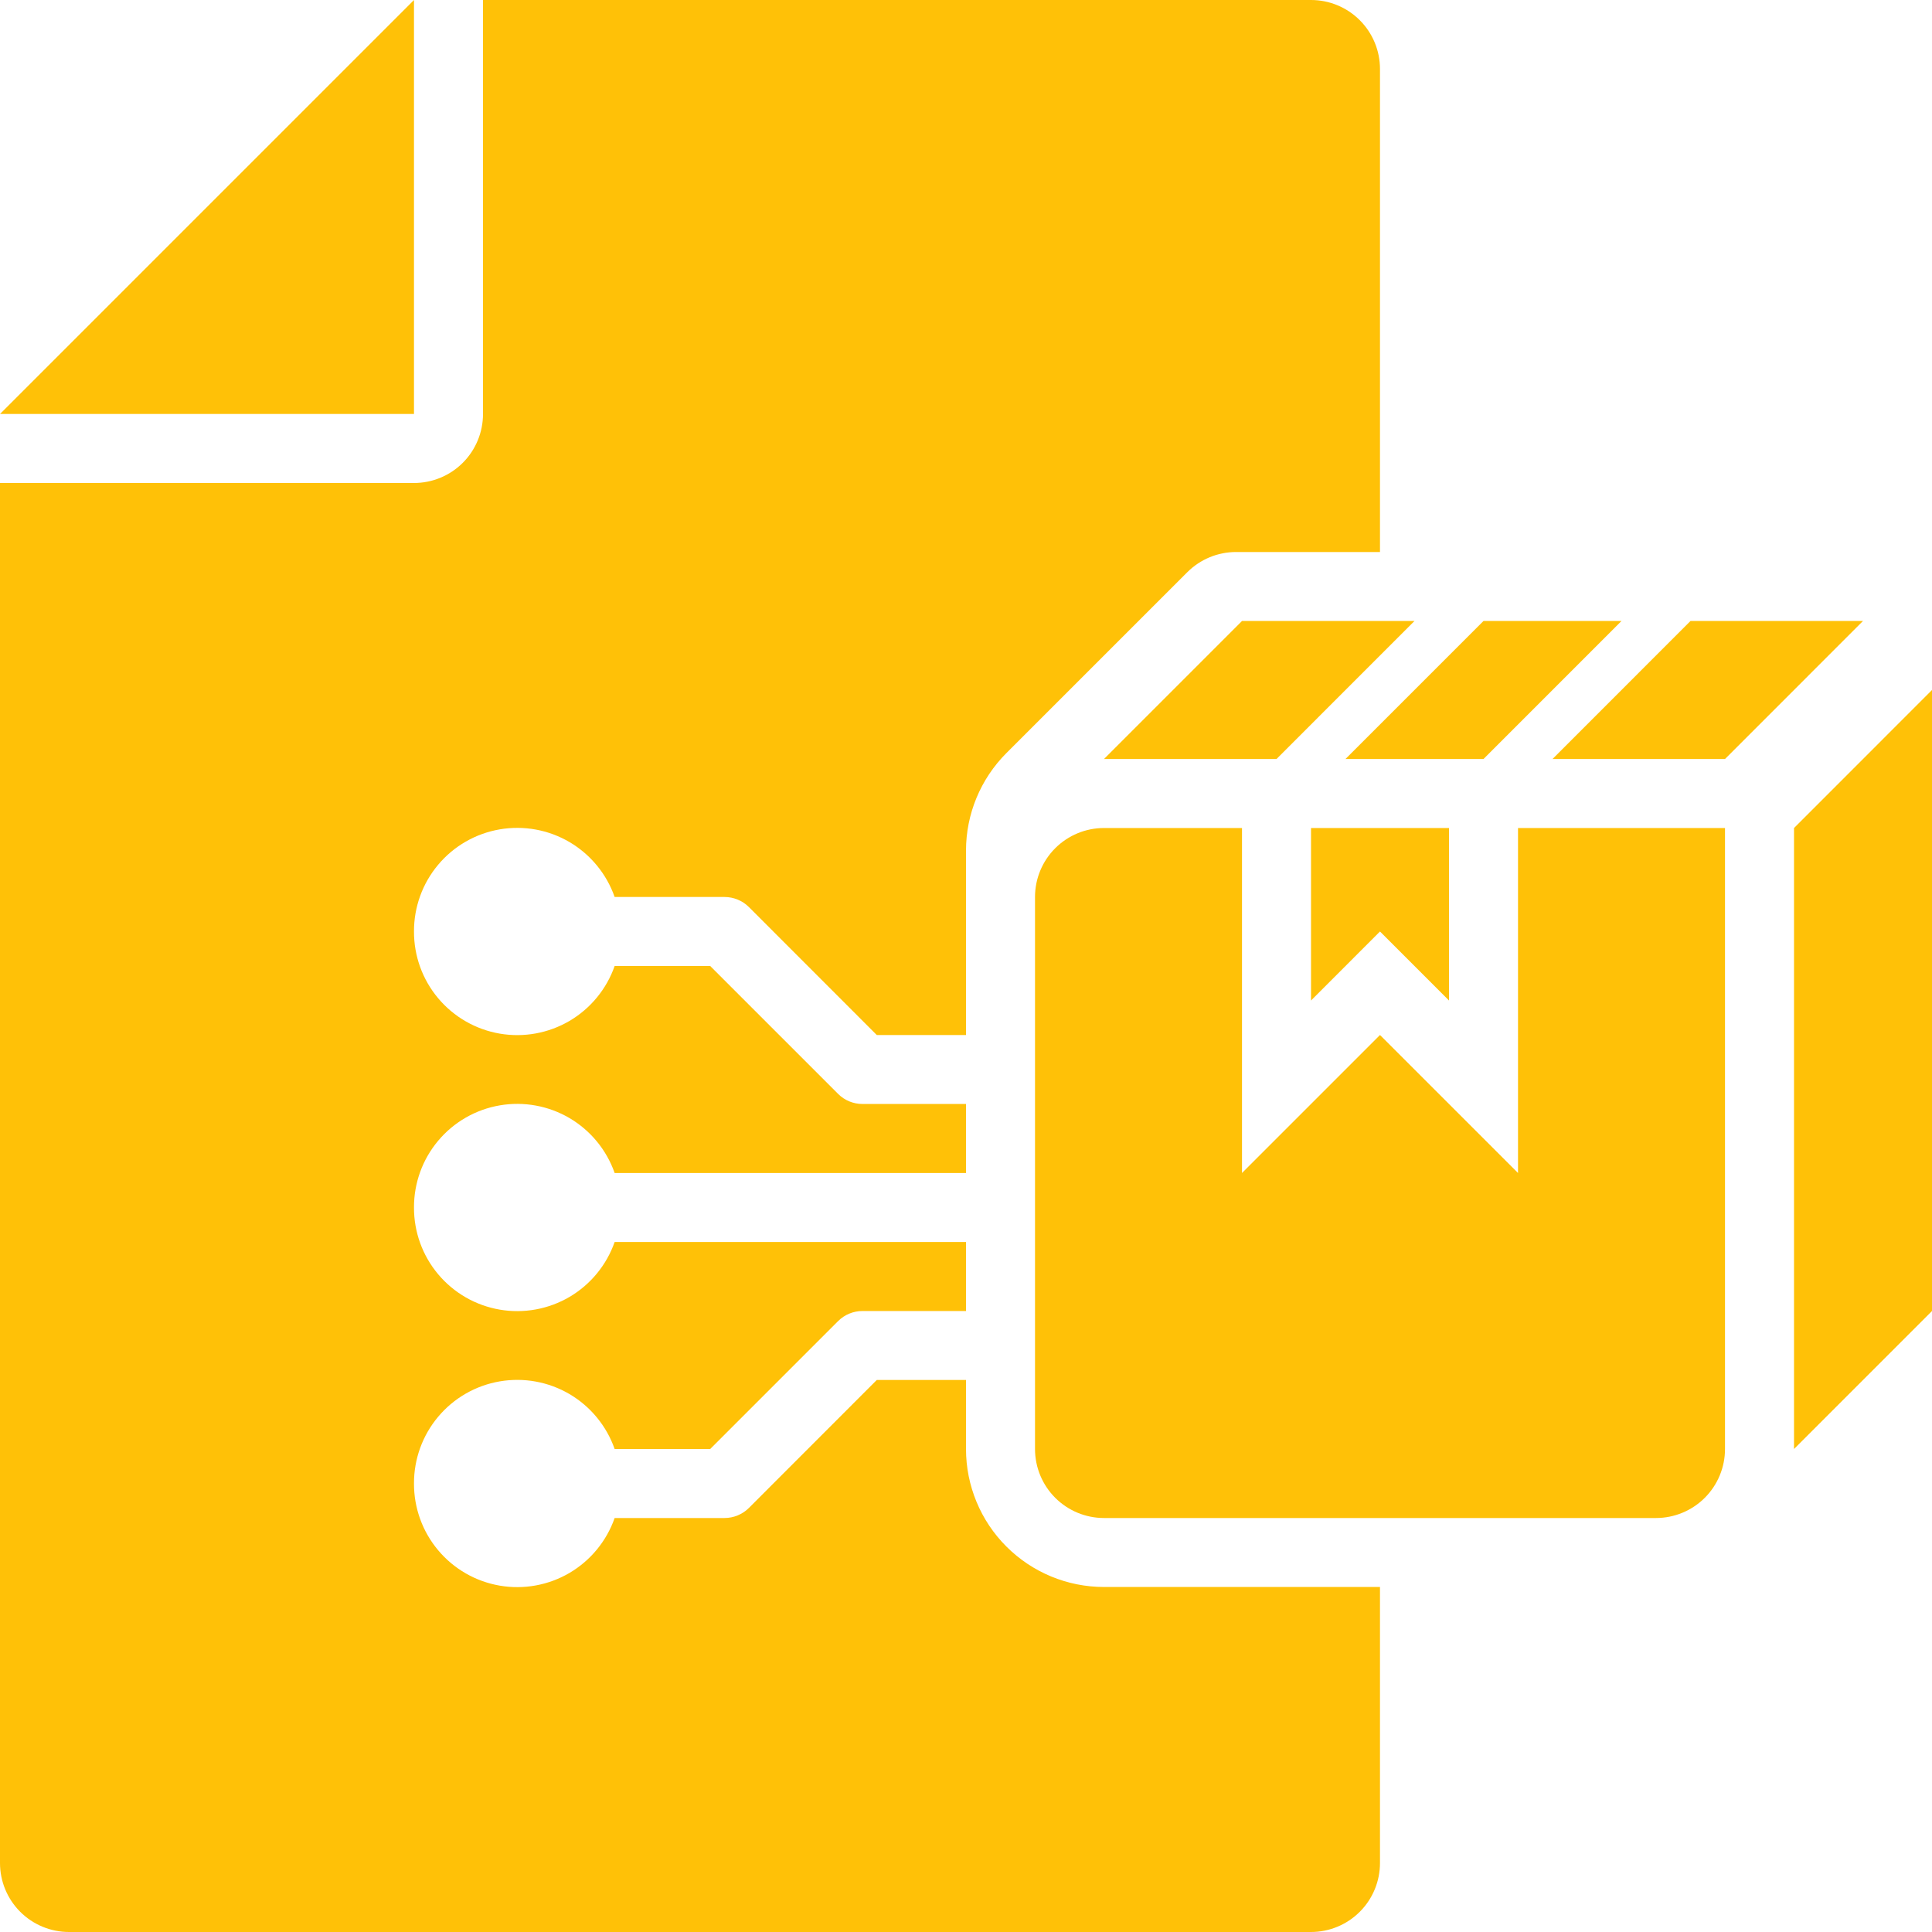 <svg width="50" height="50" viewBox="0 0 50 50" fill="none" xmlns="http://www.w3.org/2000/svg">
<path d="M25 37.5V35.714H22.691L19.382 39.025C19.299 39.108 19.201 39.173 19.092 39.218C18.984 39.263 18.867 39.286 18.75 39.286H15.907C15.698 39.882 15.285 40.385 14.741 40.706C14.196 41.026 13.556 41.143 12.933 41.036C12.31 40.929 11.746 40.605 11.34 40.121C10.933 39.637 10.712 39.025 10.714 38.393C10.712 37.761 10.933 37.149 11.34 36.665C11.746 36.181 12.31 35.857 12.933 35.75C13.556 35.643 14.196 35.76 14.741 36.08C15.285 36.401 15.698 36.904 15.907 37.5H18.38L21.691 34.189C21.858 34.022 22.085 33.929 22.321 33.929H25V32.143H15.907C15.698 32.739 15.285 33.242 14.741 33.563C14.196 33.883 13.556 34 12.933 33.893C12.31 33.786 11.746 33.462 11.34 32.978C10.933 32.494 10.712 31.882 10.714 31.25C10.712 30.618 10.933 30.006 11.34 29.522C11.746 29.038 12.31 28.714 12.933 28.607C13.556 28.5 14.196 28.617 14.741 28.937C15.285 29.258 15.698 29.761 15.907 30.357H25V28.571H22.321C22.085 28.571 21.858 28.478 21.691 28.311L18.38 25H15.907C15.698 25.596 15.285 26.099 14.741 26.42C14.196 26.74 13.556 26.857 12.933 26.75C12.31 26.643 11.746 26.319 11.34 25.835C10.933 25.351 10.712 24.739 10.714 24.107C10.712 23.475 10.933 22.863 11.34 22.379C11.746 21.895 12.31 21.571 12.933 21.464C13.556 21.357 14.196 21.474 14.741 21.794C15.285 22.115 15.698 22.618 15.907 23.214H18.75C18.867 23.214 18.984 23.237 19.092 23.282C19.201 23.326 19.299 23.392 19.382 23.475L22.691 26.786H25V22.014C25 21.067 25.377 20.159 26.046 19.489L30.727 14.809C31.062 14.474 31.516 14.286 31.989 14.286H35.714V1.786C35.714 1.312 35.526 0.858 35.191 0.523C34.856 0.188 34.402 0 33.929 0H12.5V10.714C12.5 11.188 12.312 11.642 11.977 11.977C11.642 12.312 11.188 12.5 10.714 12.5H0V48.214C0 48.688 0.188 49.142 0.523 49.477C0.858 49.812 1.312 50 1.786 50H33.929C34.402 50 34.856 49.812 35.191 49.477C35.526 49.142 35.714 48.688 35.714 48.214V41.071H28.571C27.624 41.071 26.716 40.695 26.046 40.025C25.376 39.356 25 38.447 25 37.5ZM46.429 21.429V37.5L50 33.929V17.857L46.429 21.429Z" fill="#FFC107"/>
<path d="M39.286 30.357L35.714 26.786L32.143 30.357V21.429H28.571C28.098 21.429 27.644 21.617 27.309 21.952C26.974 22.287 26.786 22.741 26.786 23.214V37.5C26.786 37.974 26.974 38.428 27.309 38.763C27.644 39.098 28.098 39.286 28.571 39.286H42.857C43.331 39.286 43.785 39.098 44.12 38.763C44.455 38.428 44.643 37.974 44.643 37.5V21.429H39.286V30.357ZM28.571 19.643H33.036L36.607 16.071H32.143L28.571 19.643ZM43.75 16.071L40.179 19.643H44.643L48.214 16.071H43.75ZM38.393 19.643L41.964 16.071H38.393L34.821 19.643H38.393Z" fill="#FFC107"/>
<path d="M33.929 25.893L35.714 24.107L37.5 25.893V21.429H33.929V25.893ZM10.714 0L0 10.714H10.714V0Z" fill="#FFC107"/>
</svg>
